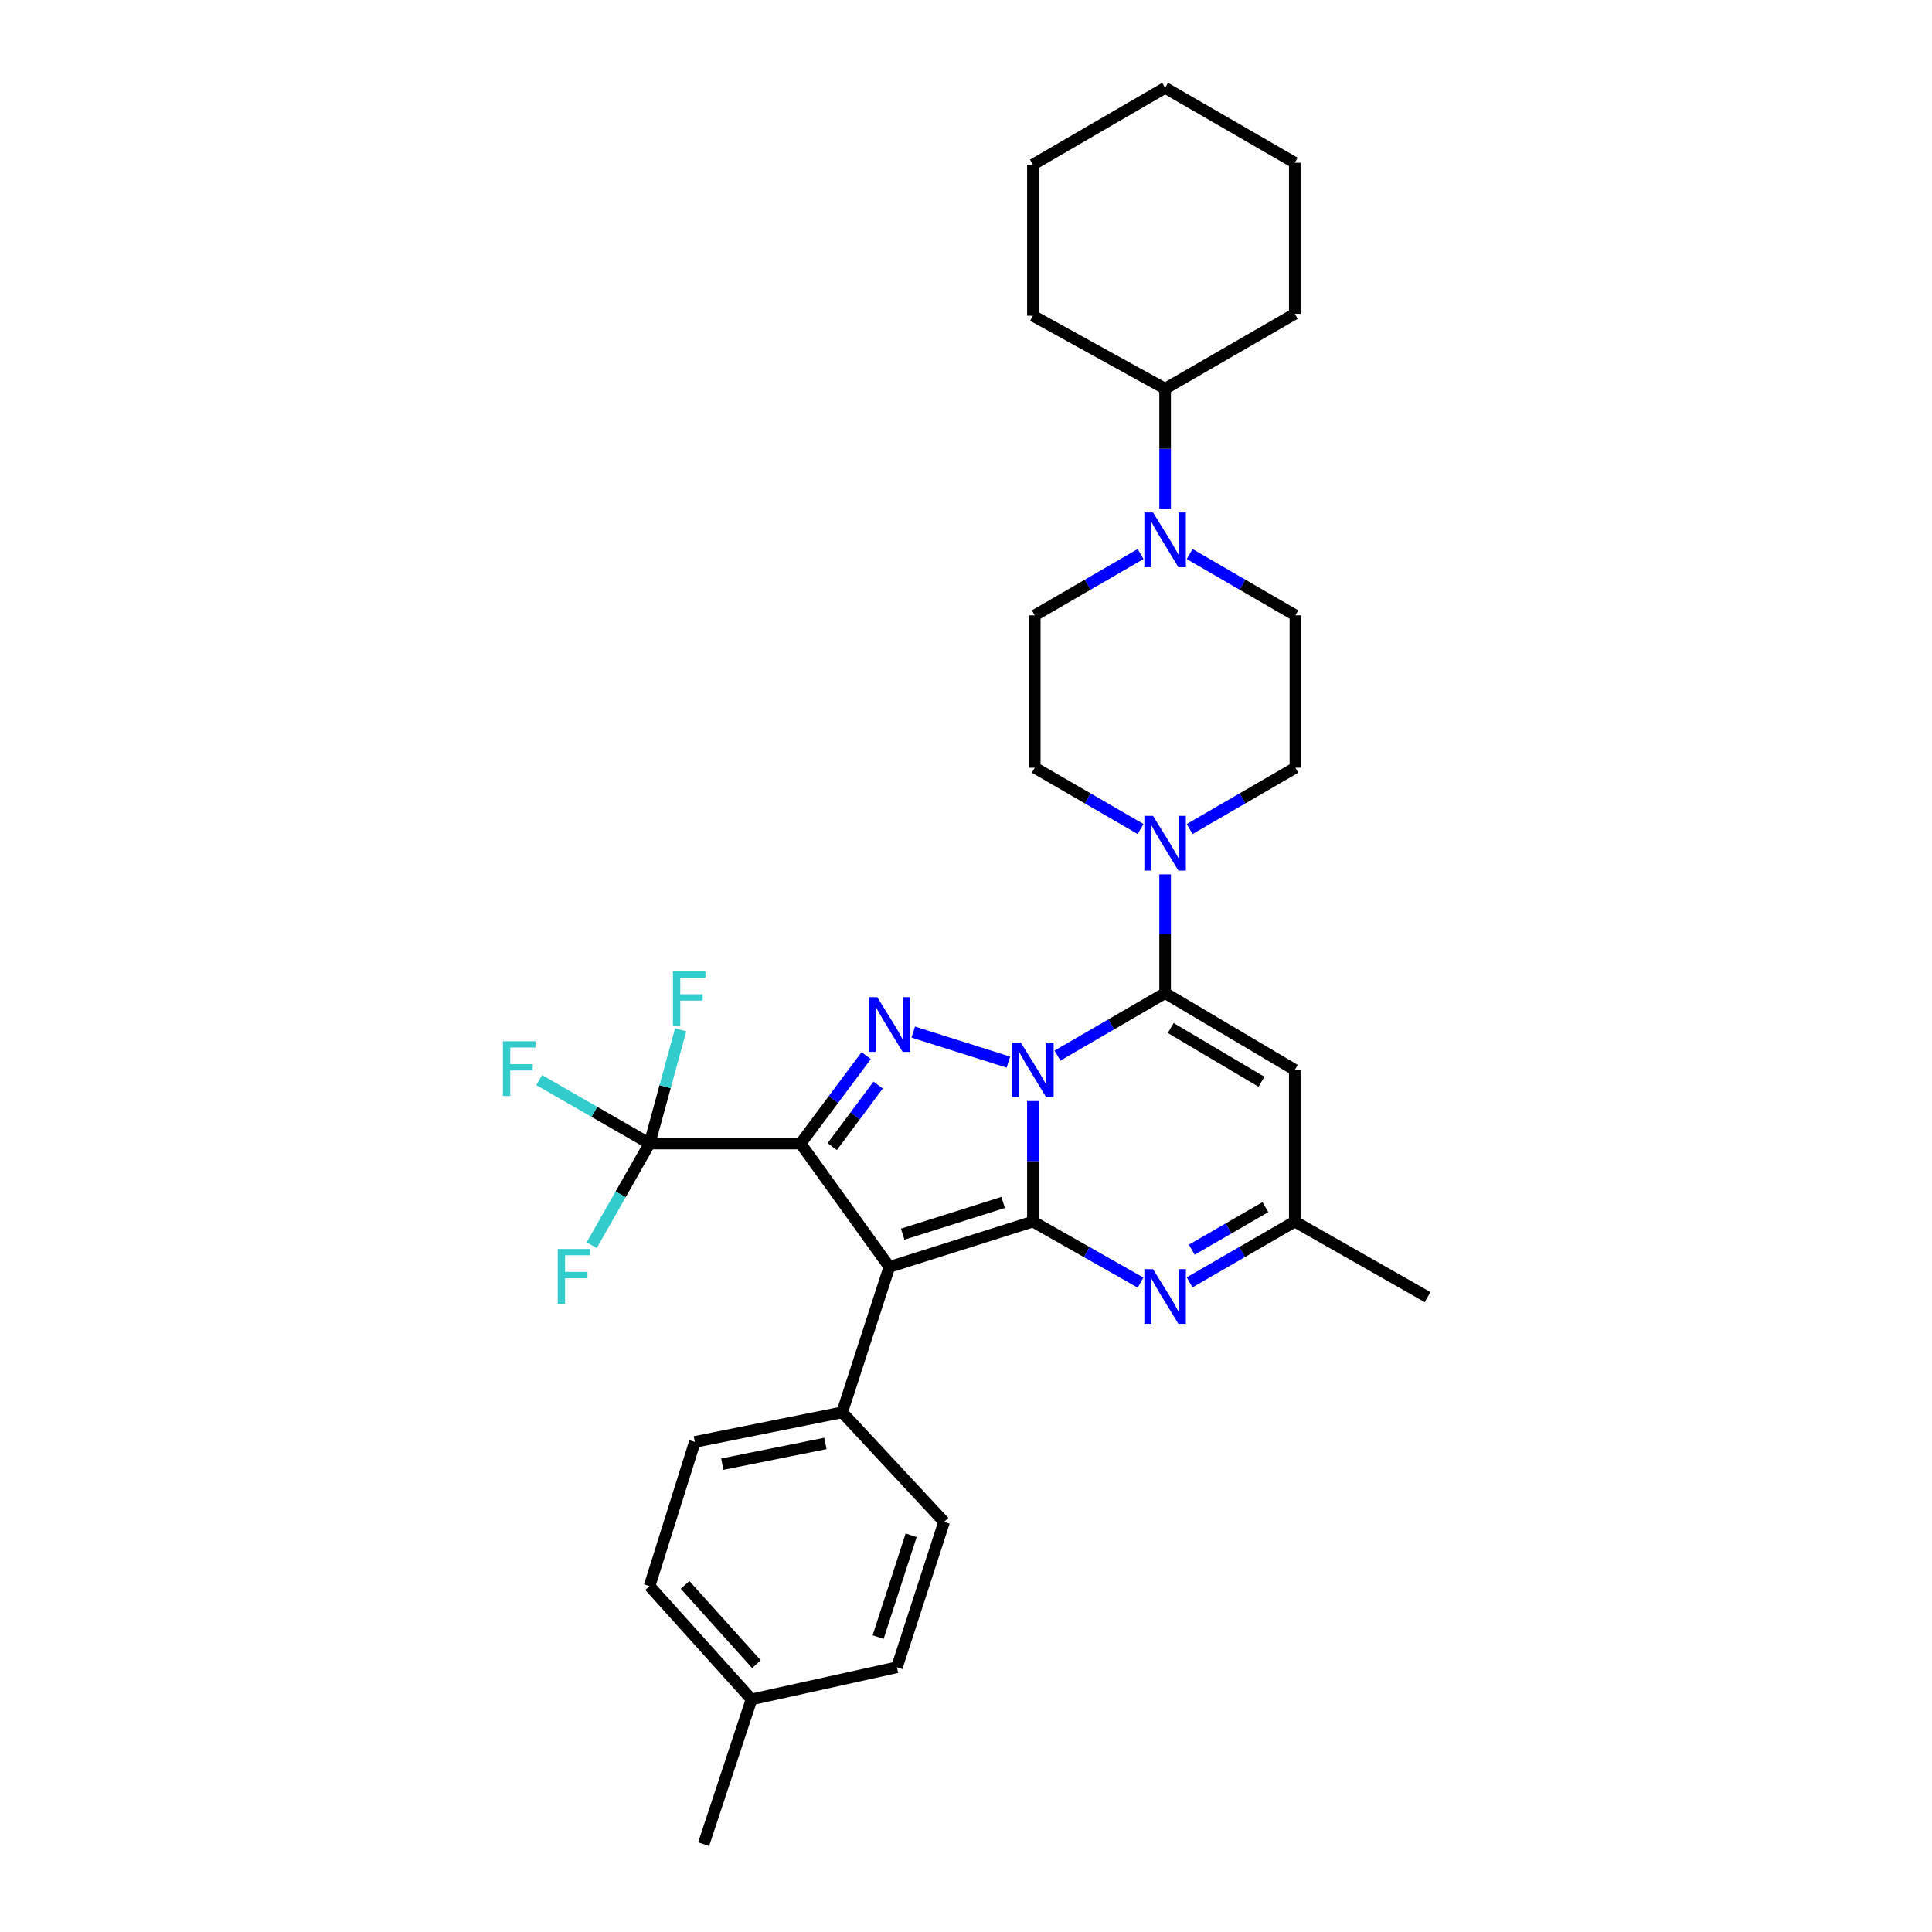 <?xml version='1.0' encoding='iso-8859-1'?>
<svg version='1.1' baseProfile='full'
              xmlns='http://www.w3.org/2000/svg'
                      xmlns:rdkit='http://www.rdkit.org/xml'
                      xmlns:xlink='http://www.w3.org/1999/xlink'
                  xml:space='preserve'
width='1000px' height='1000px' viewBox='0 0 1000 1000'>
<!-- END OF HEADER -->
<rect style='opacity:1.0;fill:#FFFFFF;stroke:none' width='1000' height='1000' x='0' y='0'> </rect>
<path class='bond-0' d='M 534.624,569.887 L 534.624,601.086' style='fill:none;fill-rule:evenodd;stroke:#0000FF;stroke-width:6px;stroke-linecap:butt;stroke-linejoin:miter;stroke-opacity:1' />
<path class='bond-0' d='M 534.624,601.086 L 534.624,632.285' style='fill:none;fill-rule:evenodd;stroke:#000000;stroke-width:6px;stroke-linecap:butt;stroke-linejoin:miter;stroke-opacity:1' />
<path class='bond-3' d='M 521.936,549.756 L 472.69,534.199' style='fill:none;fill-rule:evenodd;stroke:#0000FF;stroke-width:6px;stroke-linecap:butt;stroke-linejoin:miter;stroke-opacity:1' />
<path class='bond-4' d='M 547.343,546.377 L 575.203,530.197' style='fill:none;fill-rule:evenodd;stroke:#0000FF;stroke-width:6px;stroke-linecap:butt;stroke-linejoin:miter;stroke-opacity:1' />
<path class='bond-4' d='M 575.203,530.197 L 603.063,514.018' style='fill:none;fill-rule:evenodd;stroke:#000000;stroke-width:6px;stroke-linecap:butt;stroke-linejoin:miter;stroke-opacity:1' />
<path class='bond-2' d='M 534.624,632.285 L 460.335,655.752' style='fill:none;fill-rule:evenodd;stroke:#000000;stroke-width:6px;stroke-linecap:butt;stroke-linejoin:miter;stroke-opacity:1' />
<path class='bond-2' d='M 519.239,622.379 L 467.237,638.806' style='fill:none;fill-rule:evenodd;stroke:#000000;stroke-width:6px;stroke-linecap:butt;stroke-linejoin:miter;stroke-opacity:1' />
<path class='bond-5' d='M 534.624,632.285 L 562.49,648.076' style='fill:none;fill-rule:evenodd;stroke:#000000;stroke-width:6px;stroke-linecap:butt;stroke-linejoin:miter;stroke-opacity:1' />
<path class='bond-5' d='M 562.49,648.076 L 590.356,663.868' style='fill:none;fill-rule:evenodd;stroke:#0000FF;stroke-width:6px;stroke-linecap:butt;stroke-linejoin:miter;stroke-opacity:1' />
<path class='bond-1' d='M 414.378,591.89 L 431.357,569.134' style='fill:none;fill-rule:evenodd;stroke:#000000;stroke-width:6px;stroke-linecap:butt;stroke-linejoin:miter;stroke-opacity:1' />
<path class='bond-1' d='M 431.357,569.134 L 448.336,546.377' style='fill:none;fill-rule:evenodd;stroke:#0000FF;stroke-width:6px;stroke-linecap:butt;stroke-linejoin:miter;stroke-opacity:1' />
<path class='bond-1' d='M 430.757,593.483 L 442.642,577.554' style='fill:none;fill-rule:evenodd;stroke:#000000;stroke-width:6px;stroke-linecap:butt;stroke-linejoin:miter;stroke-opacity:1' />
<path class='bond-1' d='M 442.642,577.554 L 454.527,561.625' style='fill:none;fill-rule:evenodd;stroke:#0000FF;stroke-width:6px;stroke-linecap:butt;stroke-linejoin:miter;stroke-opacity:1' />
<path class='bond-6' d='M 414.378,591.89 L 336.201,591.89' style='fill:none;fill-rule:evenodd;stroke:#000000;stroke-width:6px;stroke-linecap:butt;stroke-linejoin:miter;stroke-opacity:1' />
<path class='bond-32' d='M 414.378,591.89 L 460.335,655.752' style='fill:none;fill-rule:evenodd;stroke:#000000;stroke-width:6px;stroke-linecap:butt;stroke-linejoin:miter;stroke-opacity:1' />
<path class='bond-11' d='M 460.335,655.752 L 435.905,731.02' style='fill:none;fill-rule:evenodd;stroke:#000000;stroke-width:6px;stroke-linecap:butt;stroke-linejoin:miter;stroke-opacity:1' />
<path class='bond-7' d='M 603.063,514.018 L 670.179,553.764' style='fill:none;fill-rule:evenodd;stroke:#000000;stroke-width:6px;stroke-linecap:butt;stroke-linejoin:miter;stroke-opacity:1' />
<path class='bond-7' d='M 605.955,532.095 L 652.937,559.917' style='fill:none;fill-rule:evenodd;stroke:#000000;stroke-width:6px;stroke-linecap:butt;stroke-linejoin:miter;stroke-opacity:1' />
<path class='bond-8' d='M 603.063,514.018 L 603.063,483.291' style='fill:none;fill-rule:evenodd;stroke:#000000;stroke-width:6px;stroke-linecap:butt;stroke-linejoin:miter;stroke-opacity:1' />
<path class='bond-8' d='M 603.063,483.291 L 603.063,452.565' style='fill:none;fill-rule:evenodd;stroke:#0000FF;stroke-width:6px;stroke-linecap:butt;stroke-linejoin:miter;stroke-opacity:1' />
<path class='bond-33' d='M 615.74,663.743 L 642.96,648.014' style='fill:none;fill-rule:evenodd;stroke:#0000FF;stroke-width:6px;stroke-linecap:butt;stroke-linejoin:miter;stroke-opacity:1' />
<path class='bond-33' d='M 642.96,648.014 L 670.179,632.285' style='fill:none;fill-rule:evenodd;stroke:#000000;stroke-width:6px;stroke-linecap:butt;stroke-linejoin:miter;stroke-opacity:1' />
<path class='bond-33' d='M 616.861,646.833 L 635.915,635.823' style='fill:none;fill-rule:evenodd;stroke:#0000FF;stroke-width:6px;stroke-linecap:butt;stroke-linejoin:miter;stroke-opacity:1' />
<path class='bond-33' d='M 635.915,635.823 L 654.968,624.812' style='fill:none;fill-rule:evenodd;stroke:#000000;stroke-width:6px;stroke-linecap:butt;stroke-linejoin:miter;stroke-opacity:1' />
<path class='bond-17' d='M 336.201,591.89 L 344.258,562.468' style='fill:none;fill-rule:evenodd;stroke:#000000;stroke-width:6px;stroke-linecap:butt;stroke-linejoin:miter;stroke-opacity:1' />
<path class='bond-17' d='M 344.258,562.468 L 352.316,533.046' style='fill:none;fill-rule:evenodd;stroke:#33CCCC;stroke-width:6px;stroke-linecap:butt;stroke-linejoin:miter;stroke-opacity:1' />
<path class='bond-18' d='M 336.201,591.89 L 307.649,575.481' style='fill:none;fill-rule:evenodd;stroke:#000000;stroke-width:6px;stroke-linecap:butt;stroke-linejoin:miter;stroke-opacity:1' />
<path class='bond-18' d='M 307.649,575.481 L 279.098,559.072' style='fill:none;fill-rule:evenodd;stroke:#33CCCC;stroke-width:6px;stroke-linecap:butt;stroke-linejoin:miter;stroke-opacity:1' />
<path class='bond-19' d='M 336.201,591.89 L 321.238,618.197' style='fill:none;fill-rule:evenodd;stroke:#000000;stroke-width:6px;stroke-linecap:butt;stroke-linejoin:miter;stroke-opacity:1' />
<path class='bond-19' d='M 321.238,618.197 L 306.275,644.504' style='fill:none;fill-rule:evenodd;stroke:#33CCCC;stroke-width:6px;stroke-linecap:butt;stroke-linejoin:miter;stroke-opacity:1' />
<path class='bond-10' d='M 670.179,553.764 L 670.179,632.285' style='fill:none;fill-rule:evenodd;stroke:#000000;stroke-width:6px;stroke-linecap:butt;stroke-linejoin:miter;stroke-opacity:1' />
<path class='bond-12' d='M 615.751,429.108 L 643.126,413.235' style='fill:none;fill-rule:evenodd;stroke:#0000FF;stroke-width:6px;stroke-linecap:butt;stroke-linejoin:miter;stroke-opacity:1' />
<path class='bond-12' d='M 643.126,413.235 L 670.5,397.362' style='fill:none;fill-rule:evenodd;stroke:#000000;stroke-width:6px;stroke-linecap:butt;stroke-linejoin:miter;stroke-opacity:1' />
<path class='bond-13' d='M 590.373,429.112 L 562.98,413.237' style='fill:none;fill-rule:evenodd;stroke:#0000FF;stroke-width:6px;stroke-linecap:butt;stroke-linejoin:miter;stroke-opacity:1' />
<path class='bond-13' d='M 562.98,413.237 L 535.586,397.362' style='fill:none;fill-rule:evenodd;stroke:#000000;stroke-width:6px;stroke-linecap:butt;stroke-linejoin:miter;stroke-opacity:1' />
<path class='bond-9' d='M 590.373,286.762 L 562.98,302.637' style='fill:none;fill-rule:evenodd;stroke:#0000FF;stroke-width:6px;stroke-linecap:butt;stroke-linejoin:miter;stroke-opacity:1' />
<path class='bond-9' d='M 562.98,302.637 L 535.586,318.512' style='fill:none;fill-rule:evenodd;stroke:#000000;stroke-width:6px;stroke-linecap:butt;stroke-linejoin:miter;stroke-opacity:1' />
<path class='bond-16' d='M 603.063,263.293 L 603.063,232.25' style='fill:none;fill-rule:evenodd;stroke:#0000FF;stroke-width:6px;stroke-linecap:butt;stroke-linejoin:miter;stroke-opacity:1' />
<path class='bond-16' d='M 603.063,232.25 L 603.063,201.207' style='fill:none;fill-rule:evenodd;stroke:#000000;stroke-width:6px;stroke-linecap:butt;stroke-linejoin:miter;stroke-opacity:1' />
<path class='bond-34' d='M 615.751,286.765 L 643.126,302.639' style='fill:none;fill-rule:evenodd;stroke:#0000FF;stroke-width:6px;stroke-linecap:butt;stroke-linejoin:miter;stroke-opacity:1' />
<path class='bond-34' d='M 643.126,302.639 L 670.5,318.512' style='fill:none;fill-rule:evenodd;stroke:#000000;stroke-width:6px;stroke-linecap:butt;stroke-linejoin:miter;stroke-opacity:1' />
<path class='bond-25' d='M 670.179,632.285 L 738.922,671.389' style='fill:none;fill-rule:evenodd;stroke:#000000;stroke-width:6px;stroke-linecap:butt;stroke-linejoin:miter;stroke-opacity:1' />
<path class='bond-20' d='M 435.905,731.02 L 359.652,746.336' style='fill:none;fill-rule:evenodd;stroke:#000000;stroke-width:6px;stroke-linecap:butt;stroke-linejoin:miter;stroke-opacity:1' />
<path class='bond-20' d='M 427.24,747.122 L 373.863,757.843' style='fill:none;fill-rule:evenodd;stroke:#000000;stroke-width:6px;stroke-linecap:butt;stroke-linejoin:miter;stroke-opacity:1' />
<path class='bond-21' d='M 435.905,731.02 L 488.667,787.709' style='fill:none;fill-rule:evenodd;stroke:#000000;stroke-width:6px;stroke-linecap:butt;stroke-linejoin:miter;stroke-opacity:1' />
<path class='bond-15' d='M 670.5,397.362 L 670.5,318.512' style='fill:none;fill-rule:evenodd;stroke:#000000;stroke-width:6px;stroke-linecap:butt;stroke-linejoin:miter;stroke-opacity:1' />
<path class='bond-14' d='M 535.586,397.362 L 535.586,318.512' style='fill:none;fill-rule:evenodd;stroke:#000000;stroke-width:6px;stroke-linecap:butt;stroke-linejoin:miter;stroke-opacity:1' />
<path class='bond-26' d='M 603.063,201.207 L 670.179,162.431' style='fill:none;fill-rule:evenodd;stroke:#000000;stroke-width:6px;stroke-linecap:butt;stroke-linejoin:miter;stroke-opacity:1' />
<path class='bond-27' d='M 603.063,201.207 L 534.624,163.409' style='fill:none;fill-rule:evenodd;stroke:#000000;stroke-width:6px;stroke-linecap:butt;stroke-linejoin:miter;stroke-opacity:1' />
<path class='bond-23' d='M 359.652,746.336 L 336.201,820.954' style='fill:none;fill-rule:evenodd;stroke:#000000;stroke-width:6px;stroke-linecap:butt;stroke-linejoin:miter;stroke-opacity:1' />
<path class='bond-22' d='M 488.667,787.709 L 464.238,862.984' style='fill:none;fill-rule:evenodd;stroke:#000000;stroke-width:6px;stroke-linecap:butt;stroke-linejoin:miter;stroke-opacity:1' />
<path class='bond-22' d='M 471.61,794.654 L 454.51,847.346' style='fill:none;fill-rule:evenodd;stroke:#000000;stroke-width:6px;stroke-linecap:butt;stroke-linejoin:miter;stroke-opacity:1' />
<path class='bond-24' d='M 464.238,862.984 L 388.986,879.599' style='fill:none;fill-rule:evenodd;stroke:#000000;stroke-width:6px;stroke-linecap:butt;stroke-linejoin:miter;stroke-opacity:1' />
<path class='bond-35' d='M 336.201,820.954 L 388.986,879.599' style='fill:none;fill-rule:evenodd;stroke:#000000;stroke-width:6px;stroke-linecap:butt;stroke-linejoin:miter;stroke-opacity:1' />
<path class='bond-35' d='M 354.584,820.331 L 391.534,861.382' style='fill:none;fill-rule:evenodd;stroke:#000000;stroke-width:6px;stroke-linecap:butt;stroke-linejoin:miter;stroke-opacity:1' />
<path class='bond-28' d='M 388.986,879.599 L 364.213,954.545' style='fill:none;fill-rule:evenodd;stroke:#000000;stroke-width:6px;stroke-linecap:butt;stroke-linejoin:miter;stroke-opacity:1' />
<path class='bond-30' d='M 670.179,162.431 L 670.179,84.23' style='fill:none;fill-rule:evenodd;stroke:#000000;stroke-width:6px;stroke-linecap:butt;stroke-linejoin:miter;stroke-opacity:1' />
<path class='bond-29' d='M 534.624,163.409 L 534.624,85.2' style='fill:none;fill-rule:evenodd;stroke:#000000;stroke-width:6px;stroke-linecap:butt;stroke-linejoin:miter;stroke-opacity:1' />
<path class='bond-31' d='M 534.624,85.2 L 603.063,45.455' style='fill:none;fill-rule:evenodd;stroke:#000000;stroke-width:6px;stroke-linecap:butt;stroke-linejoin:miter;stroke-opacity:1' />
<path class='bond-36' d='M 670.179,84.23 L 603.063,45.455' style='fill:none;fill-rule:evenodd;stroke:#000000;stroke-width:6px;stroke-linecap:butt;stroke-linejoin:miter;stroke-opacity:1' />
<path  class='atom-0' d='M 528.364 539.604
L 537.644 554.604
Q 538.564 556.084, 540.044 558.764
Q 541.524 561.444, 541.604 561.604
L 541.604 539.604
L 545.364 539.604
L 545.364 567.924
L 541.484 567.924
L 531.524 551.524
Q 530.364 549.604, 529.124 547.404
Q 527.924 545.204, 527.564 544.524
L 527.564 567.924
L 523.884 567.924
L 523.884 539.604
L 528.364 539.604
' fill='#0000FF'/>
<path  class='atom-4' d='M 454.075 516.136
L 463.355 531.136
Q 464.275 532.616, 465.755 535.296
Q 467.235 537.976, 467.315 538.136
L 467.315 516.136
L 471.075 516.136
L 471.075 544.456
L 467.195 544.456
L 457.235 528.056
Q 456.075 526.136, 454.835 523.936
Q 453.635 521.736, 453.275 521.056
L 453.275 544.456
L 449.595 544.456
L 449.595 516.136
L 454.075 516.136
' fill='#0000FF'/>
<path  class='atom-6' d='M 596.803 656.909
L 606.083 671.909
Q 607.003 673.389, 608.483 676.069
Q 609.963 678.749, 610.043 678.909
L 610.043 656.909
L 613.803 656.909
L 613.803 685.229
L 609.923 685.229
L 599.963 668.829
Q 598.803 666.909, 597.563 664.709
Q 596.363 662.509, 596.003 661.829
L 596.003 685.229
L 592.323 685.229
L 592.323 656.909
L 596.803 656.909
' fill='#0000FF'/>
<path  class='atom-9' d='M 596.803 422.306
L 606.083 437.306
Q 607.003 438.786, 608.483 441.466
Q 609.963 444.146, 610.043 444.306
L 610.043 422.306
L 613.803 422.306
L 613.803 450.626
L 609.923 450.626
L 599.963 434.226
Q 598.803 432.306, 597.563 430.106
Q 596.363 427.906, 596.003 427.226
L 596.003 450.626
L 592.323 450.626
L 592.323 422.306
L 596.803 422.306
' fill='#0000FF'/>
<path  class='atom-10' d='M 596.803 265.248
L 606.083 280.248
Q 607.003 281.728, 608.483 284.408
Q 609.963 287.088, 610.043 287.248
L 610.043 265.248
L 613.803 265.248
L 613.803 293.568
L 609.923 293.568
L 599.963 277.168
Q 598.803 275.248, 597.563 273.048
Q 596.363 270.848, 596.003 270.168
L 596.003 293.568
L 592.323 293.568
L 592.323 265.248
L 596.803 265.248
' fill='#0000FF'/>
<path  class='atom-18' d='M 348.307 502.783
L 365.147 502.783
L 365.147 506.023
L 352.107 506.023
L 352.107 514.623
L 363.707 514.623
L 363.707 517.903
L 352.107 517.903
L 352.107 531.103
L 348.307 531.103
L 348.307 502.783
' fill='#33CCCC'/>
<path  class='atom-19' d='M 260.312 538.954
L 277.152 538.954
L 277.152 542.194
L 264.112 542.194
L 264.112 550.794
L 275.712 550.794
L 275.712 554.074
L 264.112 554.074
L 264.112 567.274
L 260.312 567.274
L 260.312 538.954
' fill='#33CCCC'/>
<path  class='atom-20' d='M 288.676 646.481
L 305.516 646.481
L 305.516 649.721
L 292.476 649.721
L 292.476 658.321
L 304.076 658.321
L 304.076 661.601
L 292.476 661.601
L 292.476 674.801
L 288.676 674.801
L 288.676 646.481
' fill='#33CCCC'/>
</svg>

